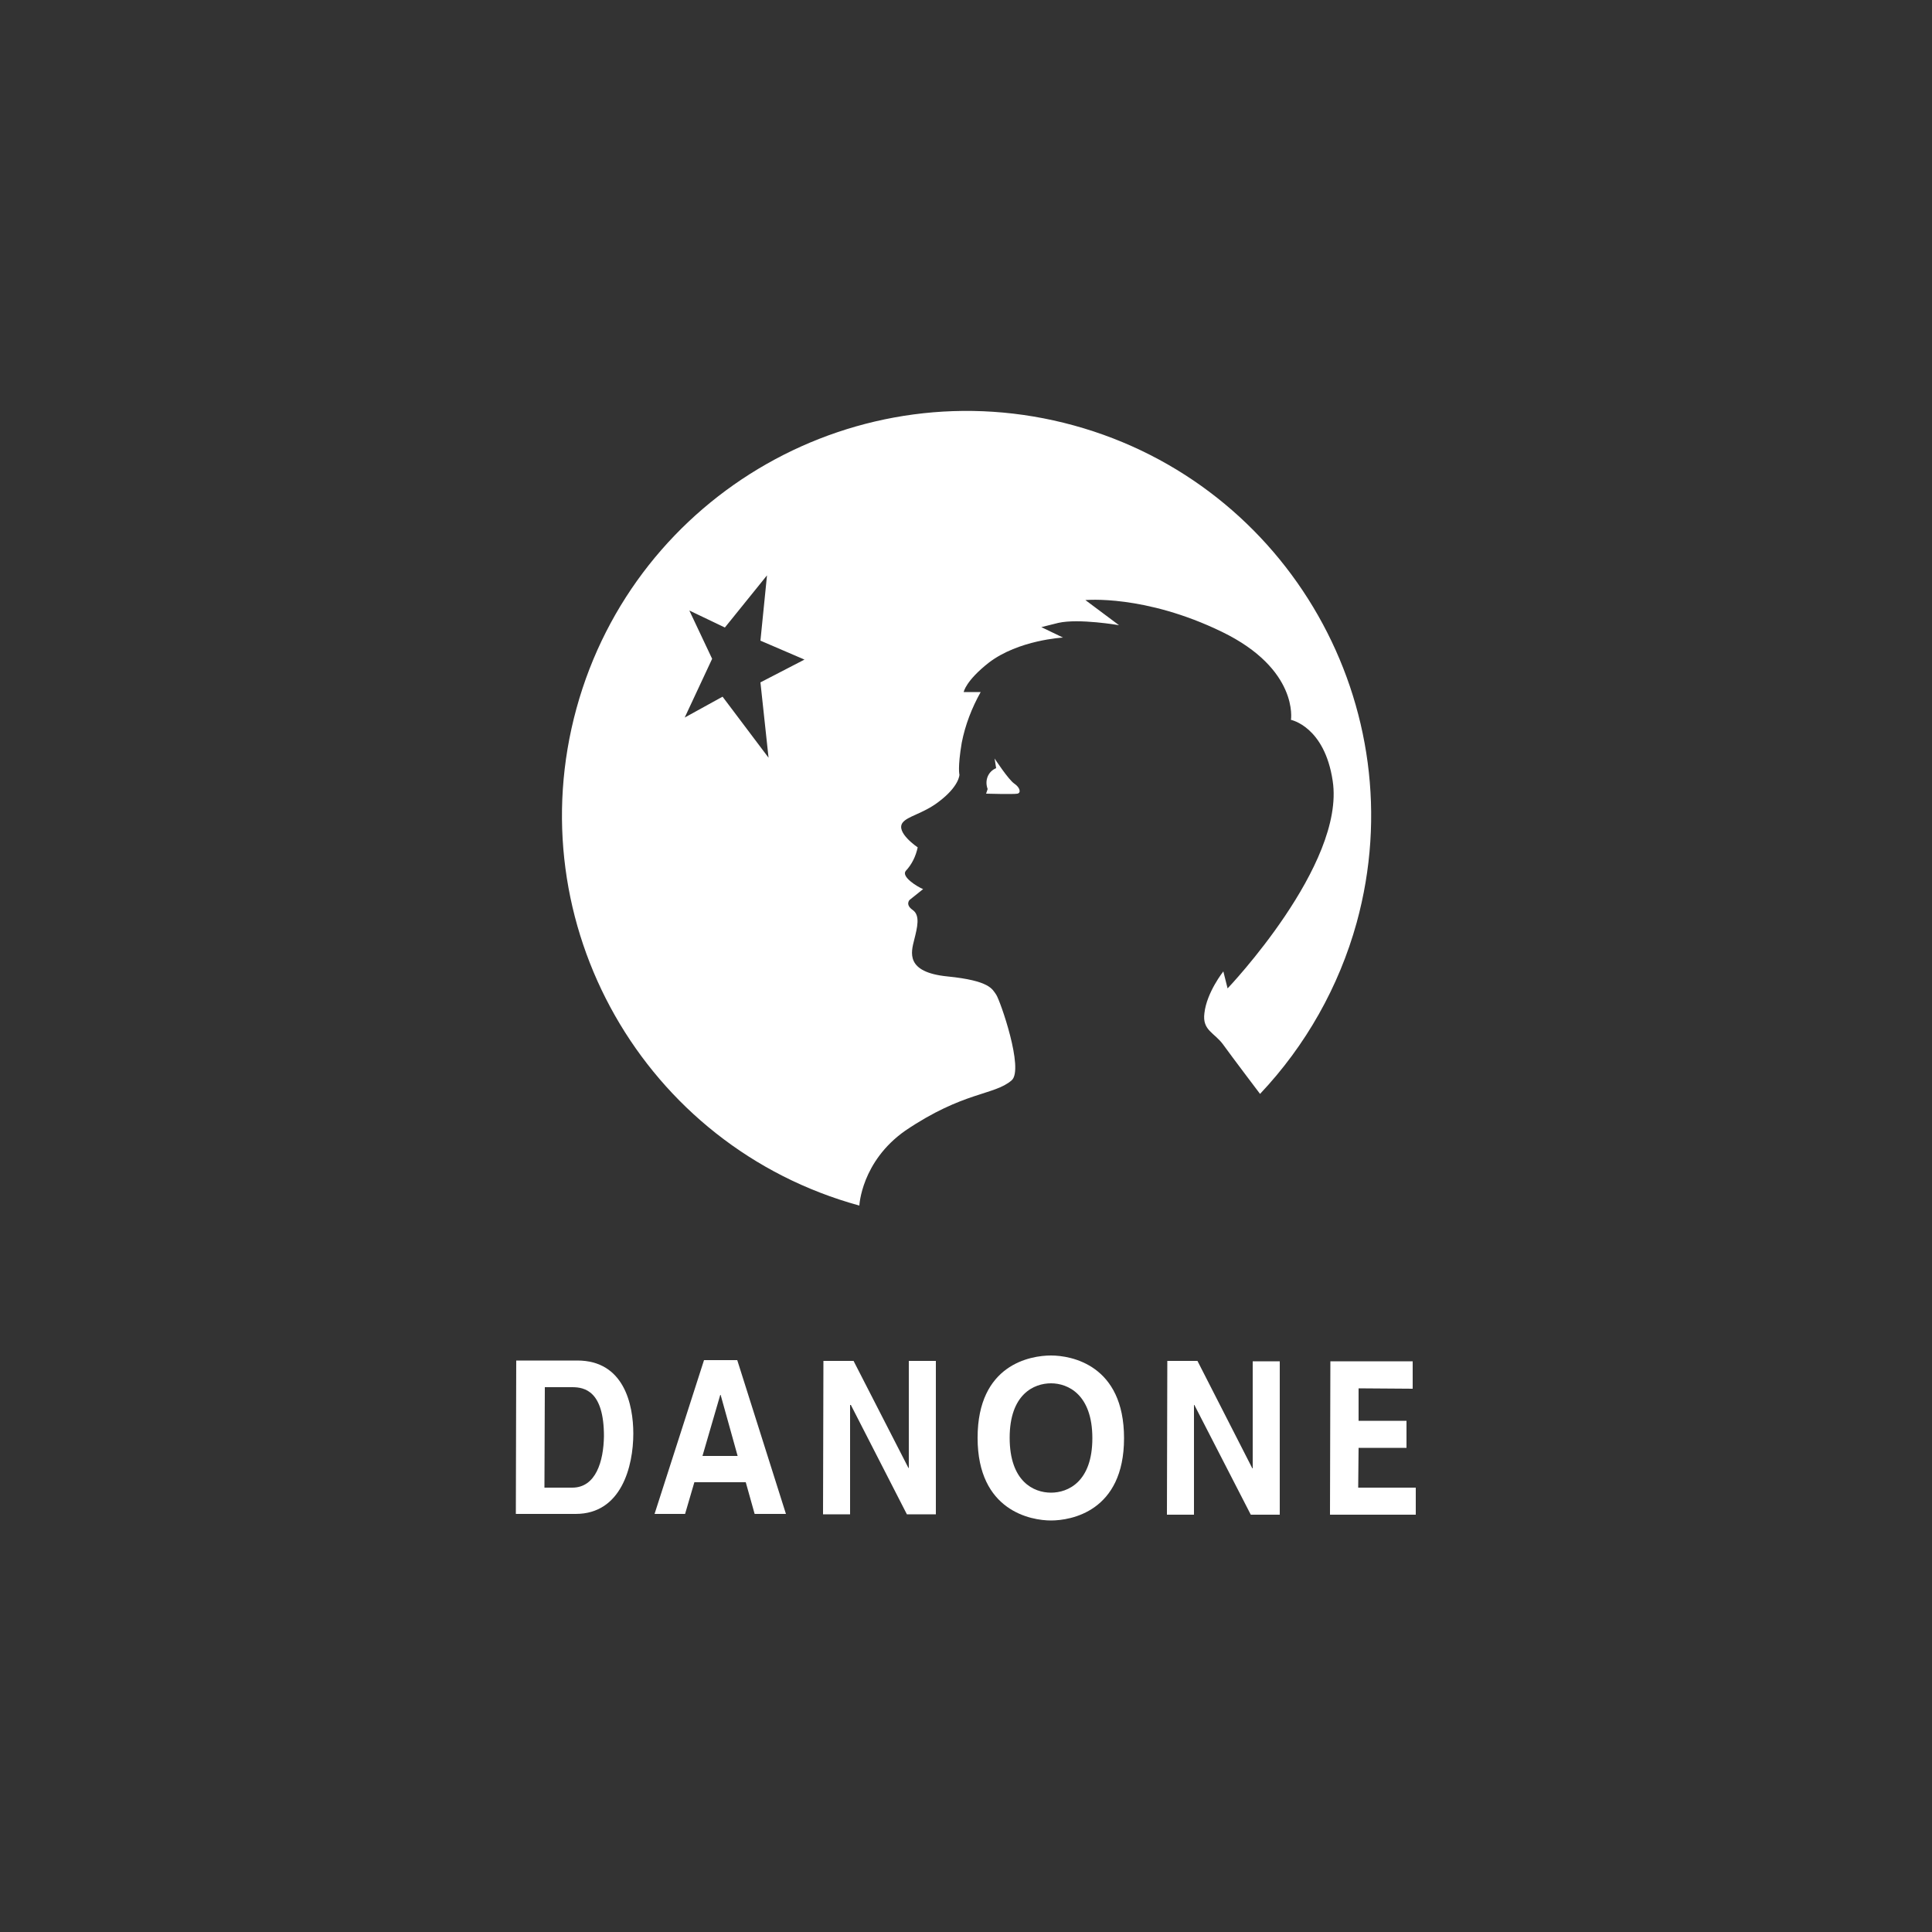 <?xml version="1.0" encoding="UTF-8"?>
<!-- Generator: Adobe Illustrator 25.4.1, SVG Export Plug-In . SVG Version: 6.00 Build 0)  -->
<svg xmlns="http://www.w3.org/2000/svg" xmlns:xlink="http://www.w3.org/1999/xlink" version="1.1" id="Layer_1" x="0px" y="0px" viewBox="0 0 500 500" style="enable-background:new 0 0 500 500;" xml:space="preserve">
<rect x="0" y="0" width="500" height="500" fill="#333333" stroke="none"/>
<style type="text/css">
	.st0{fill-rule:evenodd;clip-rule:evenodd;fill:#FFFFFF;}
</style>
<path class="st0" d="M133.6,352.1h15.8c12.1,0,14.5,11.4,14.5,18.9c0,8.5-3.1,20.8-14.9,20.8h-15.5L133.6,352.1L133.6,352.1z   M140.9,385h7.2c6.1,0,8.1-6.8,8.2-13.3c0-11.7-5-12.7-8.2-12.7H141L140.9,385L140.9,385z"></path>
<path class="st0" d="M187.6,162.4l-9.2-4.4l5.9,12.5l-7.1,15.2l9.8-5.4l11.9,15.8l-2.1-19.5l11.4-5.9l-11.4-4.9l1.7-16.9  L187.6,162.4L187.6,162.4z M222.4,312c-55.8-15.3-88.5-73-73.2-128.7s73-88.5,128.7-73.2s88.5,73,73.2,128.7  c-4.6,16.6-13.2,31.8-25,44.3c0,0-7.2-9.5-9.5-12.7s-5.5-3.7-4.9-8.2c0.6-5.4,4.9-10.8,4.9-10.8l1.1,4.4c0,0,30.5-32,27.2-53.7  c-2.1-14.1-10.8-15.8-10.8-15.8s2.1-13.1-17.9-22.8s-35.3-8.2-35.3-8.2l8.7,6.5c0,0-10.4-1.8-15.7-0.6l-4.4,1.1l5.6,2.7  c0,0-11.5,0.6-19.2,6.5c-6,4.7-6.5,7.6-6.5,7.6h4.4c-2.3,4.1-4,8.5-4.9,13.1c-1.1,6.5-0.6,8.3-0.6,8.3s0,3-5.5,7.1  c-4,3-7.9,3.6-9.2,5.3c-1.9,2.5,3.9,6.4,3.9,6.4c-0.5,2.3-1.5,4.4-3.1,6.1c-1.2,1.5,3,4.1,4.5,4.7l-3.5,2.8c0,0-1.2,1.2,0.8,2.6  s1.2,4.5,0.4,7.7s-2.4,8.4,8.6,9.5s11.6,3.3,12.6,4.7s7.3,19.4,4,22.2c-4.5,3.9-12.4,2.8-27.5,13C222.9,300.6,222.4,312,222.4,312  L222.4,312z"></path>
<path class="st0" d="M257.4,196.3c0,0,3.6,5.5,5.1,6.5s1.8,2.4,0.8,2.6s-8.1,0-8.1,0l0.4-1.2c-0.4-1.1-0.4-2.2,0-3.2  c0.4-1,1.2-1.8,2.2-2.2L257.4,196.3L257.4,196.3z"></path>
<path class="st0" d="M177.3,391.8h-7.9l12.8-39.8h8.6l12.6,39.8h-8.1l-2.3-8.2h-13.3L177.3,391.8L177.3,391.8z M181.8,376.8h9.1  l-4.4-15.8h-0.1L181.8,376.8L181.8,376.8z"></path>
<polygon class="st0" points="235.2,352.2 242.2,352.2 242.2,391.9 234.7,391.9 220.2,363.6 220,363.6 220,391.9 213,391.9   213.1,352.2 220.9,352.2 235.1,379.9 235.2,379.9 "></polygon>
<path class="st0" d="M272,350.8c5.2,0,18.9,2.4,18.9,21.4s-13.8,21.3-18.9,21.3s-19-2.4-19-21.4S266.7,350.8,272,350.8L272,350.8z   M272,386.3c4.4,0,10.7-2.8,10.7-14.1S276.4,358,272,358s-10.7,2.8-10.7,14.1S267.5,386.3,272,386.3L272,386.3z"></path>
<polygon class="st0" points="324.2,352.3 331.2,352.3 331.2,392 323.7,392 309.1,363.6 309,363.6 309,392 302,392 302.1,352.2   309.9,352.2 324.1,380 324.2,380 "></polygon>
<polygon class="st0" points="365.6,359.4 351.6,359.3 351.6,367.7 364,367.7 364,374.7 351.6,374.7 351.5,385 366.4,385 366.4,392   344.2,392 344.3,352.3 365.6,352.3 "></polygon>
</svg>
